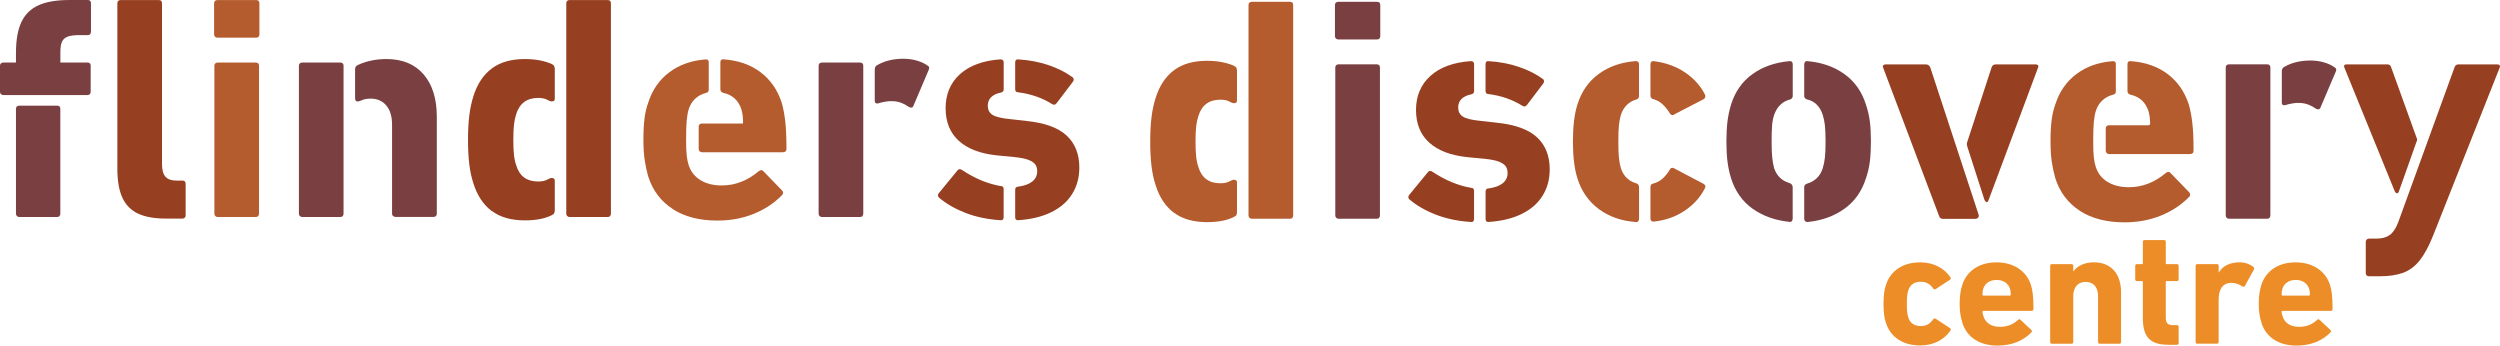 <?xml version="1.0" encoding="UTF-8"?>
<svg width="524.661px" height="72.53px" viewBox="0 0 524.661 72.53" version="1.1" xmlns="http://www.w3.org/2000/svg" xmlns:xlink="http://www.w3.org/1999/xlink">
    <title>FDC_RGB_Inline_Logo_Full_Colour</title>
    <g id="Page-1" stroke="none" stroke-width="1" fill="none" fill-rule="evenodd">
        <g id="FDC_RGB_Inline_Logo_Full_Colour" transform="translate(-0, 0)" fill-rule="nonzero">
            <path d="M246.38,44.67 C244.62,43.35 243.33,41.42 242.53,38.88 C242.13,37.67 241.84,36.34 241.66,34.86 C241.48,33.38 241.39,31.67 241.39,29.7 C241.39,27.73 241.48,26.09 241.66,24.61 C241.84,23.13 242.13,21.78 242.53,20.53 C243.33,17.99 244.62,16.06 246.38,14.74 C248.14,13.42 250.45,12.76 253.31,12.76 C255.45,12.76 257.3,13.1 258.87,13.76 C259.18,13.89 259.38,14.05 259.47,14.23 C259.56,14.5 259.6,14.68 259.6,14.77 L259.6,21.13 C259.6,21.31 259.54,21.44 259.43,21.53 C259.32,21.62 259.13,21.66 258.86,21.66 C258.73,21.66 258.42,21.54 257.96,21.29 C257.49,21.04 256.88,20.92 256.12,20.92 C253.75,20.92 252.21,22.06 251.5,24.33 C251.28,25 251.12,25.75 251.03,26.57 C250.94,27.4 250.9,28.44 250.9,29.68 C250.9,30.92 250.94,31.98 251.03,32.83 C251.12,33.68 251.28,34.42 251.5,35.04 C252.17,37.32 253.71,38.46 256.12,38.46 C256.88,38.46 257.49,38.34 257.96,38.09 C258.43,37.85 258.73,37.72 258.86,37.72 C259.13,37.72 259.32,37.76 259.43,37.85 C259.54,37.94 259.6,38.1 259.6,38.32 L259.6,44.61 C259.6,44.7 259.55,44.88 259.47,45.15 C259.43,45.24 259.34,45.32 259.2,45.38 C259.06,45.44 258.98,45.5 258.93,45.55 C257.5,46.26 255.63,46.62 253.31,46.62 C250.45,46.62 248.14,45.96 246.38,44.64 L246.38,44.67 Z M262.22,45.71 C262.09,45.58 262.02,45.42 262.02,45.24 L262.02,1.05 C262.02,0.83 262.09,0.66 262.22,0.55 C262.35,0.44 262.51,0.38 262.69,0.38 L270.72,0.38 C270.94,0.38 271.11,0.44 271.22,0.55 C271.33,0.66 271.39,0.83 271.39,1.05 L271.39,45.24 C271.39,45.42 271.33,45.57 271.22,45.71 C271.11,45.84 270.94,45.91 270.72,45.91 L262.69,45.91 C262.51,45.91 262.36,45.84 262.22,45.71 Z" id="Shape" fill="#B55C2E"></path>
            <path d="M280.36,8.08 C280.23,7.95 280.16,7.79 280.16,7.61 L280.16,1.05 C280.16,0.83 280.23,0.66 280.36,0.55 C280.49,0.44 280.65,0.38 280.83,0.38 L289,0.38 C289.22,0.38 289.39,0.44 289.5,0.55 C289.61,0.66 289.67,0.83 289.67,1.05 L289.67,7.61 C289.67,7.79 289.61,7.95 289.5,8.08 C289.39,8.21 289.22,8.28 289,8.28 L280.83,8.28 C280.65,8.28 280.5,8.21 280.36,8.08 Z M280.43,45.71 C280.3,45.58 280.23,45.42 280.23,45.24 L280.23,14.17 C280.23,13.95 280.3,13.78 280.43,13.67 C280.56,13.56 280.72,13.5 280.9,13.5 L288.93,13.5 C289.15,13.5 289.32,13.56 289.43,13.67 C289.54,13.78 289.6,13.95 289.6,14.17 L289.6,45.24 C289.6,45.42 289.54,45.57 289.43,45.71 C289.32,45.84 289.15,45.91 288.93,45.91 L280.9,45.91 C280.72,45.91 280.57,45.84 280.43,45.71 Z" id="Shape" fill="#7A3F40"></path>
            <path d="M301.32,45.04 C299.13,44.19 297.28,43.12 295.76,41.83 C295.63,41.7 295.56,41.54 295.56,41.36 C295.56,41.18 295.63,41.03 295.76,40.89 L299.71,36.07 C299.98,35.8 300.29,35.8 300.65,36.07 C303.37,37.86 306.07,38.97 308.75,39.42 C309.15,39.42 309.35,39.64 309.35,40.09 L309.35,45.98 C309.35,46.2 309.28,46.37 309.15,46.48 C309.02,46.59 308.84,46.62 308.61,46.58 C305.93,46.4 303.5,45.89 301.31,45.04 L301.32,45.04 Z M312.3,46.58 C312.12,46.58 311.99,46.52 311.9,46.41 C311.81,46.3 311.77,46.15 311.77,45.97 L311.77,40.21 C311.77,39.76 311.99,39.54 312.44,39.54 C313.73,39.36 314.72,38.99 315.39,38.44 C316.06,37.88 316.39,37.18 316.39,36.33 C316.39,35.75 316.26,35.27 315.99,34.89 C315.72,34.51 315.24,34.19 314.55,33.92 C313.86,33.65 312.84,33.45 311.5,33.32 L307.95,32.98 C304.47,32.62 301.8,31.61 299.95,29.93 C298.1,28.26 297.17,25.97 297.17,23.07 C297.17,20.17 298.17,17.75 300.18,15.94 C302.19,14.13 305,13.09 308.62,12.83 L308.75,12.83 C308.93,12.83 309.07,12.89 309.19,13 C309.3,13.11 309.36,13.26 309.36,13.44 L309.36,19.13 C309.36,19.49 309.16,19.71 308.76,19.8 C307.87,19.98 307.19,20.3 306.72,20.77 C306.25,21.24 306.02,21.83 306.02,22.55 C306.02,23.4 306.34,24.03 306.99,24.46 C307.64,24.88 308.85,25.19 310.64,25.36 L314.19,25.76 C318.03,26.16 320.83,27.19 322.59,28.84 C324.35,30.49 325.23,32.72 325.23,35.53 C325.23,37.63 324.73,39.48 323.72,41.09 C322.72,42.7 321.25,43.97 319.33,44.91 C317.41,45.85 315.11,46.4 312.43,46.58 L312.3,46.58 L312.3,46.58 Z M312.36,19.73 C311.96,19.73 311.76,19.51 311.76,19.06 L311.76,13.44 C311.76,13.22 311.83,13.05 311.96,12.94 C312.09,12.83 312.25,12.8 312.43,12.84 C314.71,12.97 316.83,13.38 318.79,14.05 C320.75,14.72 322.43,15.57 323.81,16.59 C323.94,16.68 324.02,16.81 324.04,16.99 C324.06,17.17 324.01,17.35 323.87,17.53 L320.46,22.02 C320.19,22.38 319.88,22.44 319.52,22.22 C317.38,20.88 314.99,20.06 312.36,19.74 L312.36,19.73 Z" id="Shape" fill="#973F21"></path>
            <path d="M335.53,43.87 C333.39,42.29 331.89,40.13 331.04,37.41 C330.41,35.45 330.1,32.88 330.1,29.71 C330.1,26.54 330.41,23.91 331.04,21.94 C331.89,19.22 333.38,17.08 335.53,15.51 C337.67,13.95 340.24,13.05 343.23,12.83 L343.36,12.83 C343.54,12.83 343.68,12.89 343.8,13 C343.91,13.11 343.97,13.26 343.97,13.44 L343.97,20.13 C343.97,20.31 343.93,20.47 343.84,20.6 C343.75,20.73 343.62,20.82 343.44,20.87 C342.64,21.09 341.96,21.48 341.4,22.04 C340.84,22.6 340.43,23.3 340.16,24.15 C339.98,24.73 339.85,25.43 339.76,26.26 C339.67,27.09 339.63,28.23 339.63,29.71 C339.63,31.19 339.67,32.33 339.76,33.16 C339.85,33.99 339.98,34.69 340.16,35.27 C340.43,36.12 340.84,36.81 341.4,37.35 C341.96,37.88 342.64,38.26 343.44,38.49 C343.8,38.62 343.98,38.89 343.98,39.29 L343.98,45.92 C343.98,46.14 343.91,46.32 343.78,46.46 C343.65,46.59 343.47,46.64 343.24,46.59 C340.25,46.37 337.68,45.46 335.54,43.88 L335.53,43.87 Z M351,24.15 C350.78,24.15 350.6,24.04 350.46,23.81 C349.92,22.96 349.38,22.29 348.82,21.8 C348.26,21.31 347.63,20.97 346.91,20.8 C346.55,20.67 346.37,20.42 346.37,20.06 L346.37,13.5 C346.37,13.28 346.44,13.1 346.57,12.97 C346.7,12.84 346.88,12.79 347.11,12.84 C349.56,13.15 351.73,13.93 353.6,15.18 C355.47,16.43 356.88,17.99 357.82,19.87 C357.86,19.96 357.89,20.09 357.89,20.27 C357.89,20.45 357.78,20.63 357.55,20.81 L351.46,23.96 C351.33,24.09 351.17,24.16 350.99,24.16 L351,24.15 Z M346.98,46.51 C346.8,46.51 346.66,46.45 346.54,46.34 C346.43,46.23 346.37,46.08 346.37,45.9 L346.37,39.27 C346.37,39.05 346.41,38.88 346.5,38.77 C346.59,38.66 346.72,38.58 346.9,38.54 C347.61,38.36 348.25,38.04 348.81,37.57 C349.37,37.1 349.92,36.44 350.45,35.59 C350.54,35.37 350.68,35.25 350.89,35.22 C351.09,35.2 351.28,35.25 351.46,35.39 L357.55,38.6 C357.73,38.73 357.84,38.87 357.89,39 C357.93,39.13 357.91,39.29 357.82,39.47 C356.88,41.34 355.48,42.92 353.6,44.19 C351.73,45.46 349.56,46.23 347.11,46.5 L346.98,46.5 L346.98,46.51 Z" id="Shape" fill="#B55C2E"></path>
            <path d="M367.8,43.8 C365.66,42.26 364.16,40.15 363.31,37.47 C362.95,36.35 362.7,35.17 362.54,33.92 C362.38,32.67 362.31,31.27 362.31,29.7 C362.31,28.13 362.39,26.68 362.54,25.45 C362.7,24.22 362.95,23.03 363.31,21.87 C364.16,19.19 365.65,17.08 367.8,15.54 C369.94,14 372.53,13.1 375.57,12.83 L375.7,12.83 C375.88,12.83 376.01,12.9 376.1,13.03 C376.19,13.16 376.23,13.32 376.23,13.5 L376.23,20.13 C376.23,20.49 376.05,20.73 375.69,20.87 C374.08,21.27 372.97,22.34 372.34,24.08 C372.12,24.75 371.97,25.49 371.9,26.29 C371.83,27.09 371.8,28.23 371.8,29.7 C371.8,31.17 371.84,32.26 371.93,33.08 C372.02,33.91 372.15,34.65 372.33,35.32 C372.87,36.84 373.85,37.84 375.28,38.33 C375.37,38.38 375.49,38.42 375.65,38.46 C375.81,38.5 375.93,38.59 376.02,38.73 C376.15,38.86 376.22,39.04 376.22,39.26 L376.22,45.89 C376.22,46.11 376.15,46.29 376.02,46.43 C375.89,46.56 375.73,46.61 375.55,46.56 C372.51,46.25 369.93,45.32 367.78,43.78 L367.8,43.8 Z M379.25,46.58 C379.07,46.58 378.93,46.51 378.81,46.38 C378.7,46.25 378.64,46.09 378.64,45.91 L378.64,39.28 C378.64,38.92 378.84,38.68 379.24,38.54 C380.89,38.05 381.99,36.98 382.52,35.33 C382.74,34.62 382.9,33.85 382.99,33.02 C383.08,32.19 383.12,31.09 383.12,29.71 C383.12,28.33 383.07,27.17 382.99,26.36 C382.9,25.56 382.74,24.8 382.52,24.08 C382.25,23.23 381.84,22.53 381.28,21.97 C380.72,21.41 380.04,21.04 379.24,20.87 C378.84,20.74 378.64,20.49 378.64,20.13 L378.64,13.5 C378.64,13.28 378.71,13.1 378.84,12.97 C378.97,12.84 379.15,12.79 379.38,12.84 C382.37,13.11 384.94,14.01 387.08,15.55 C389.22,17.09 390.72,19.2 391.57,21.88 C391.97,23.04 392.25,24.23 392.41,25.46 C392.57,26.69 392.64,28.11 392.64,29.71 C392.64,31.31 392.56,32.73 392.41,33.96 C392.25,35.19 391.97,36.36 391.57,37.48 C390.72,40.16 389.23,42.27 387.08,43.81 C384.94,45.35 382.37,46.28 379.38,46.59 L379.25,46.59 L379.25,46.58 Z" id="Shape" fill="#7A3F40"></path>
            <path d="M395.12,13.98 C395.12,13.85 395.18,13.74 395.29,13.65 C395.4,13.56 395.55,13.52 395.73,13.52 L404.17,13.52 C404.62,13.52 404.93,13.74 405.11,14.19 L415.22,44.99 L415.29,45.26 C415.29,45.44 415.22,45.59 415.09,45.73 C414.96,45.86 414.78,45.93 414.55,45.93 L407.72,45.93 C407.32,45.93 407.05,45.71 406.92,45.26 L395.2,14.19 L395.13,13.99 L395.12,13.98 Z M412.86,29.78 L417.95,14.18 C418.08,13.74 418.4,13.51 418.89,13.51 L427.19,13.51 C427.41,13.51 427.58,13.57 427.69,13.68 C427.8,13.79 427.81,13.96 427.72,14.18 L417.34,41.97 C417.29,42.1 417.24,42.22 417.17,42.3 C417.1,42.39 417.02,42.43 416.94,42.43 C416.81,42.43 416.65,42.27 416.47,41.96 L412.85,30.71 C412.76,30.4 412.76,30.09 412.85,29.77 L412.86,29.78 Z" id="Shape" fill="#973F21"></path>
            <path d="M436.5,44.24 C434,42.63 432.28,40.36 431.34,37.41 C431.03,36.34 430.78,35.2 430.6,34 C430.42,32.8 430.33,31.37 430.33,29.71 C430.33,27.93 430.41,26.43 430.56,25.22 C430.72,24.01 430.97,22.92 431.33,21.94 C432.18,19.26 433.65,17.13 435.75,15.55 C437.85,13.97 440.39,13.06 443.38,12.84 L443.51,12.84 C443.69,12.84 443.82,12.9 443.91,13.01 C444,13.12 444.04,13.27 444.04,13.45 L444.04,19.21 C444.04,19.57 443.84,19.79 443.44,19.88 C442.55,20.1 441.79,20.52 441.16,21.12 C440.53,21.72 440.09,22.47 439.82,23.36 C439.64,23.94 439.51,24.69 439.42,25.6 C439.33,26.51 439.29,27.89 439.29,29.72 C439.29,31.15 439.33,32.25 439.42,33.03 C439.51,33.81 439.64,34.47 439.82,35.01 C440.27,36.39 441.1,37.45 442.33,38.19 C443.56,38.93 445.04,39.29 446.78,39.29 C449.59,39.29 452.18,38.29 454.55,36.28 C454.91,36.01 455.22,36.01 455.49,36.28 L459.44,40.36 C459.57,40.49 459.64,40.65 459.64,40.83 C459.64,41.01 459.57,41.16 459.44,41.3 C457.79,43 455.8,44.31 453.48,45.25 C451.16,46.19 448.61,46.66 445.85,46.66 C442.1,46.66 438.98,45.86 436.48,44.25 L436.5,44.24 Z M442.12,32.12 C441.99,31.99 441.92,31.83 441.92,31.65 L441.92,26.96 C441.92,26.74 441.99,26.57 442.12,26.46 C442.25,26.35 442.41,26.29 442.59,26.29 L450.83,26.29 C451.1,26.29 451.23,26.16 451.23,25.89 C451.23,25 451.12,24.15 450.9,23.35 C450.27,21.43 449,20.27 447.08,19.87 C446.68,19.74 446.48,19.49 446.48,19.13 L446.48,13.44 C446.48,13.22 446.55,13.05 446.68,12.94 C446.81,12.83 446.99,12.8 447.22,12.84 C450.25,13.06 452.81,13.96 454.89,15.52 C456.97,17.08 458.45,19.2 459.34,21.88 C459.65,22.95 459.9,24.22 460.08,25.7 C460.26,27.17 460.35,29.16 460.35,31.66 C460.35,31.88 460.28,32.05 460.15,32.16 C460.02,32.27 459.84,32.33 459.61,32.33 L442.6,32.33 C442.42,32.33 442.27,32.26 442.13,32.13 L442.12,32.12 Z" id="Shape" fill="#B55C2E"></path>
            <path d="M467.3,45.71 C467.17,45.58 467.1,45.42 467.1,45.24 L467.1,14.17 C467.1,13.95 467.17,13.78 467.3,13.67 C467.43,13.56 467.59,13.5 467.77,13.5 L475.8,13.5 C476.02,13.5 476.19,13.56 476.3,13.67 C476.41,13.78 476.47,13.95 476.47,14.17 L476.47,45.24 C476.47,45.42 476.41,45.57 476.3,45.71 C476.19,45.84 476.02,45.91 475.8,45.91 L467.77,45.91 C467.59,45.91 467.44,45.84 467.3,45.71 Z M482.76,21.61 C482.22,21.57 481.66,21.6 481.05,21.71 C480.45,21.82 479.94,21.94 479.54,22.08 L479.34,22.08 C479.03,22.08 478.87,21.9 478.87,21.54 L478.87,14.98 C478.87,14.58 479,14.29 479.27,14.11 C480.83,13.17 482.71,12.7 484.89,12.7 C485.83,12.7 486.74,12.82 487.64,13.07 C488.53,13.32 489.29,13.66 489.92,14.11 C490.14,14.24 490.27,14.38 490.29,14.51 C490.31,14.64 490.28,14.82 490.19,15.05 L487.11,22.28 C487.11,22.28 487.03,22.4 487.01,22.51 C486.99,22.62 486.94,22.71 486.88,22.78 C486.81,22.85 486.73,22.9 486.65,22.95 C486.56,22.99 486.36,22.95 486.05,22.82 C484.98,22.06 483.88,21.66 482.77,21.61 L482.76,21.61 Z" id="Shape" fill="#7A3F40"></path>
            <path d="M492,14.18 L491.93,13.91 C491.93,13.64 492.11,13.51 492.47,13.51 L501.04,13.51 C501.44,13.51 501.71,13.73 501.84,14.18 L507.13,28.84 C507.22,28.97 507.26,29.13 507.26,29.31 C507.26,29.49 507.21,29.64 507.13,29.78 L503.45,40.16 C503.4,40.29 503.35,40.39 503.28,40.46 C503.21,40.53 503.13,40.56 503.05,40.56 C502.87,40.56 502.72,40.43 502.58,40.16 L492,14.18 L492,14.18 Z M496.69,57.8 C496.56,57.69 496.49,57.52 496.49,57.3 L496.49,50.74 C496.49,50.56 496.56,50.41 496.69,50.27 C496.82,50.14 496.98,50.07 497.16,50.07 L498.77,50.07 C499.93,50.07 500.86,49.81 501.55,49.3 C502.24,48.79 502.83,47.88 503.32,46.59 L515.1,14.18 C515.23,13.74 515.52,13.51 515.97,13.51 L524.07,13.51 C524.29,13.51 524.46,13.57 524.57,13.68 C524.68,13.79 524.69,13.96 524.6,14.18 L510.61,49.47 C509.72,51.7 508.78,53.43 507.8,54.66 C506.82,55.89 505.67,56.75 504.35,57.24 C503.03,57.73 501.39,57.98 499.43,57.98 L497.15,57.98 C496.97,57.98 496.82,57.92 496.68,57.81 L496.69,57.8 Z" id="Shape" fill="#973F21"></path>
            <path d="M395.8,67.79 C395.45,66.79 395.28,65.55 395.28,63.79 C395.28,62.03 395.45,60.79 395.8,59.79 C396.8,56.68 399.49,55.06 403.01,55.06 C405.87,55.06 408.12,56.37 409.33,58.2 C409.43,58.37 409.43,58.55 409.26,58.68 L406.26,60.65 C406.05,60.79 405.88,60.75 405.74,60.58 C405.02,59.58 404.29,59.13 403.08,59.13 C401.8,59.13 400.87,59.72 400.49,60.92 C400.25,61.61 400.18,62.4 400.18,63.78 C400.18,65.16 400.25,65.95 400.49,66.64 C400.87,67.85 401.8,68.43 403.08,68.43 C404.29,68.43 405.01,67.98 405.74,66.98 C405.88,66.81 406.05,66.77 406.26,66.91 L409.26,68.88 C409.43,69.02 409.43,69.19 409.33,69.36 C408.12,71.19 405.88,72.5 403.01,72.5 C399.49,72.5 396.8,70.88 395.8,67.77 L395.8,67.79 Z" id="Path" fill="#EC8D27"></path>
            <path d="M411.85,67.76 C411.5,66.72 411.26,65.52 411.26,63.79 C411.26,62.06 411.47,60.82 411.81,59.79 C412.78,56.79 415.43,55.06 418.99,55.06 C422.55,55.06 425.24,56.82 426.2,59.75 C426.55,60.85 426.75,62.06 426.75,64.89 C426.75,65.1 426.61,65.24 426.37,65.24 L416.26,65.24 C416.12,65.24 416.05,65.31 416.05,65.45 C416.08,65.8 416.15,66.11 416.26,66.38 C416.71,67.83 417.99,68.59 419.71,68.59 C421.43,68.59 422.57,68 423.54,67.11 C423.71,66.97 423.89,66.94 424.02,67.11 L426.3,69.25 C426.47,69.39 426.47,69.6 426.33,69.73 C424.74,71.42 422.29,72.53 419.22,72.53 C415.42,72.53 412.8,70.77 411.83,67.77 L411.85,67.76 Z M421.78,62.03 C421.92,62.03 421.99,61.96 421.99,61.82 C421.99,61.3 421.92,60.92 421.82,60.58 C421.44,59.44 420.41,58.75 419.02,58.75 C417.63,58.75 416.6,59.44 416.22,60.58 C416.12,60.93 416.05,61.3 416.05,61.82 C416.05,61.96 416.12,62.03 416.26,62.03 L421.78,62.03 L421.78,62.03 Z" id="Shape" fill="#EC8D27"></path>
            <path d="M440.66,72.14 C440.45,72.14 440.31,72 440.31,71.79 L440.31,62.2 C440.31,60.37 439.45,59.16 437.72,59.16 C435.99,59.16 435.1,60.37 435.1,62.2 L435.1,71.79 C435.1,72 434.96,72.14 434.75,72.14 L430.61,72.14 C430.4,72.14 430.26,72 430.26,71.79 L430.26,55.78 C430.26,55.57 430.4,55.43 430.61,55.43 L434.75,55.43 C434.96,55.43 435.1,55.57 435.1,55.78 L435.1,56.95 L435.13,56.95 C435.89,55.91 437.3,55.05 439.44,55.05 C443.13,55.05 445.13,57.6 445.13,61.26 L445.13,71.79 C445.13,72 444.99,72.14 444.78,72.14 L440.64,72.14 L440.66,72.14 Z" id="Path" fill="#EC8D27"></path>
            <path d="M455.02,72.35 C451.15,72.35 449.71,70.62 449.71,66.79 L449.71,59.2 C449.71,59.06 449.64,58.99 449.5,58.99 L448.46,58.99 C448.25,58.99 448.11,58.85 448.11,58.64 L448.11,55.78 C448.11,55.57 448.25,55.43 448.46,55.43 L449.5,55.43 C449.64,55.43 449.71,55.36 449.71,55.22 L449.71,50.73 C449.71,50.52 449.85,50.38 450.06,50.38 L454.17,50.38 C454.38,50.38 454.52,50.52 454.52,50.73 L454.52,55.22 C454.52,55.36 454.59,55.43 454.73,55.43 L456.87,55.43 C457.08,55.43 457.22,55.57 457.22,55.78 L457.22,58.64 C457.22,58.85 457.08,58.99 456.87,58.99 L454.73,58.99 C454.59,58.99 454.52,59.06 454.52,59.2 L454.52,66.58 C454.52,67.82 454.93,68.24 456.04,68.24 L456.87,68.24 C457.08,68.24 457.22,68.38 457.22,68.59 L457.22,72.01 C457.22,72.22 457.08,72.36 456.87,72.36 L455.04,72.36 L455.02,72.35 Z" id="Path" fill="#EC8D27"></path>
            <path d="M461.13,72.14 C460.92,72.14 460.78,72 460.78,71.79 L460.78,55.78 C460.78,55.57 460.92,55.43 461.13,55.43 L465.27,55.43 C465.48,55.43 465.62,55.57 465.62,55.78 L465.62,57.19 L465.65,57.19 C466.44,55.84 467.96,55.05 470,55.05 C471.1,55.05 472.21,55.43 472.93,56.05 C473.1,56.19 473.14,56.33 473.03,56.53 L471.1,60.05 C470.96,60.22 470.82,60.22 470.62,60.12 C469.83,59.6 469.03,59.33 468.2,59.36 C466.41,59.43 465.61,60.74 465.61,62.98 L465.61,71.78 C465.61,71.99 465.47,72.13 465.26,72.13 L461.12,72.13 L461.13,72.14 Z" id="Path" fill="#EC8D27"></path>
            <path d="M474.62,67.76 C474.27,66.72 474.03,65.52 474.03,63.79 C474.03,62.06 474.24,60.82 474.58,59.79 C475.55,56.79 478.2,55.06 481.76,55.06 C485.32,55.06 488.01,56.82 488.97,59.75 C489.32,60.85 489.52,62.06 489.52,64.89 C489.52,65.1 489.38,65.24 489.14,65.24 L479.03,65.24 C478.89,65.24 478.82,65.31 478.82,65.45 C478.85,65.8 478.92,66.11 479.03,66.38 C479.48,67.83 480.76,68.59 482.48,68.59 C484.2,68.59 485.34,68 486.31,67.11 C486.48,66.97 486.66,66.94 486.79,67.11 L489.07,69.25 C489.24,69.39 489.24,69.6 489.1,69.73 C487.51,71.42 485.06,72.53 481.99,72.53 C478.19,72.53 475.57,70.77 474.6,67.77 L474.62,67.76 Z M484.56,62.03 C484.7,62.03 484.77,61.96 484.77,61.82 C484.77,61.3 484.7,60.92 484.6,60.58 C484.22,59.44 483.19,58.75 481.8,58.75 C480.41,58.75 479.38,59.44 479,60.58 C478.9,60.93 478.83,61.3 478.83,61.82 C478.83,61.96 478.9,62.03 479.04,62.03 L484.56,62.03 L484.56,62.03 Z" id="Shape" fill="#EC8D27"></path>
            <path d="M0.2,19.76 C0.07,19.63 7.10542736e-15,19.47 7.10542736e-15,19.29 L7.10542736e-15,13.8 C7.10542736e-15,13.58 0.07,13.41 0.2,13.3 C0.33,13.19 0.49,13.13 0.67,13.13 L3.35,13.13 C3.35,13.13 3.35,13.13 3.35,13.13 L3.35,11.19 C3.35,8.42 3.73,6.24 4.49,4.63 C5.25,3.02 6.44,1.85 8.07,1.11 C9.7,0.37 11.88,0 14.6,0 L18.42,0 C18.64,0 18.81,0.06 18.92,0.17 C19.03,0.28 19.09,0.45 19.09,0.67 L19.09,6.7 C19.09,6.88 19.03,7.03 18.92,7.17 C18.81,7.3 18.64,7.37 18.42,7.37 L16.61,7.37 C15.54,7.37 14.72,7.48 14.17,7.7 C13.61,7.92 13.22,8.28 13,8.77 C12.78,9.26 12.67,10 12.67,10.98 L12.67,13.12 L18.36,13.12 C18.58,13.12 18.75,13.18 18.86,13.29 C18.97,13.4 19.03,13.57 19.03,13.79 L19.03,19.28 C19.03,19.46 18.97,19.62 18.86,19.75 C18.75,19.88 18.58,19.95 18.36,19.95 L0.68,19.95 C0.5,19.95 0.35,19.88 0.21,19.75 L0.2,19.76 Z" id="Path" fill="#7A3F40"></path>
            <path d="M3.55,45.34 C3.42,45.21 3.35,45.05 3.35,44.87 L3.35,22.84 C3.35,22.62 3.42,22.45 3.55,22.34 C3.68,22.23 3.84,22.17 4.02,22.17 L11.99,22.17 C12.21,22.17 12.38,22.23 12.49,22.34 C12.6,22.45 12.66,22.62 12.66,22.84 L12.66,44.87 C12.66,45.05 12.6,45.2 12.49,45.34 C12.38,45.47 12.21,45.54 11.99,45.54 L4.02,45.54 C3.84,45.54 3.69,45.47 3.55,45.34 Z" id="Path" fill="#7A3F40"></path>
            <path d="M28.92,44.81 C27.45,44.1 26.36,42.98 25.67,41.46 C24.98,39.94 24.63,37.94 24.63,35.43 L24.63,0.68 C24.63,0.46 24.7,0.29 24.83,0.18 C24.96,0.07 25.12,0.01 25.3,0.01 L33.33,0.01 C33.55,0.01 33.72,0.07 33.83,0.18 C33.94,0.29 34,0.46 34,0.68 L34,34.42 C34,35.67 34.24,36.56 34.74,37.1 C35.23,37.64 35.99,37.9 37.02,37.9 L38.29,37.9 C38.51,37.9 38.68,37.96 38.79,38.07 C38.9,38.18 38.96,38.35 38.96,38.57 L38.96,45.2 C38.96,45.38 38.9,45.54 38.79,45.67 C38.68,45.8 38.51,45.87 38.29,45.87 L34.81,45.87 C32.35,45.87 30.39,45.51 28.92,44.8 L28.92,44.81 Z" id="Path" fill="#973F21"></path>
            <path d="M45.13,7.71 C45,7.58 44.93,7.42 44.93,7.24 L44.93,0.68 C44.93,0.46 45,0.29 45.13,0.18 C45.26,0.07 45.42,0.01 45.6,0.01 L53.77,0.01 C53.99,0.01 54.16,0.07 54.27,0.18 C54.38,0.29 54.44,0.46 54.44,0.68 L54.44,7.24 C54.44,7.42 54.38,7.58 54.27,7.71 C54.16,7.84 53.99,7.91 53.77,7.91 L45.6,7.91 C45.42,7.91 45.27,7.84 45.13,7.71 Z M45.19,45.34 C45.06,45.21 44.99,45.05 44.99,44.87 L44.99,13.8 C44.99,13.58 45.06,13.41 45.19,13.3 C45.32,13.19 45.48,13.13 45.66,13.13 L53.69,13.13 C53.91,13.13 54.08,13.19 54.19,13.3 C54.3,13.41 54.36,13.58 54.36,13.8 L54.36,44.87 C54.36,45.05 54.3,45.2 54.19,45.34 C54.08,45.47 53.91,45.54 53.69,45.54 L45.66,45.54 C45.48,45.54 45.33,45.47 45.19,45.34 Z" id="Shape" fill="#B55C2E"></path>
            <path d="M62.93,45.34 C62.8,45.21 62.73,45.05 62.73,44.87 L62.73,13.8 C62.73,13.58 62.8,13.41 62.93,13.3 C63.06,13.19 63.22,13.13 63.4,13.13 L71.43,13.13 C71.65,13.13 71.82,13.19 71.93,13.3 C72.04,13.41 72.1,13.58 72.1,13.8 L72.1,44.87 C72.1,45.05 72.04,45.2 71.93,45.34 C71.82,45.47 71.65,45.54 71.43,45.54 L63.4,45.54 C63.22,45.54 63.07,45.47 62.93,45.34 Z M82.48,45.34 C82.35,45.21 82.28,45.05 82.28,44.87 L82.28,26.19 C82.28,24.45 81.88,23.1 81.07,22.14 C80.27,21.18 79.17,20.7 77.79,20.7 C77.08,20.7 76.48,20.8 76.02,21 C75.56,21.2 75.25,21.3 75.12,21.3 C74.9,21.3 74.74,21.24 74.65,21.13 C74.56,21.02 74.52,20.81 74.52,20.49 L74.52,14.53 C74.52,14.13 74.7,13.84 75.06,13.66 C76.89,12.81 78.9,12.39 81.09,12.39 C84.44,12.39 87.04,13.46 88.89,15.6 C90.74,17.74 91.67,20.71 91.67,24.5 L91.67,44.85 C91.67,45.03 91.61,45.18 91.5,45.32 C91.39,45.45 91.22,45.52 91,45.52 L82.97,45.52 C82.79,45.52 82.64,45.45 82.5,45.32 L82.48,45.34 Z" id="Shape" fill="#7A3F40"></path>
            <path d="M103.21,44.3 C101.45,42.98 100.16,41.05 99.36,38.51 C98.96,37.3 98.67,35.97 98.49,34.49 C98.31,33.02 98.22,31.3 98.22,29.33 C98.22,27.36 98.31,25.72 98.49,24.24 C98.67,22.77 98.96,21.41 99.36,20.16 C100.16,17.62 101.45,15.69 103.21,14.37 C104.97,13.05 107.28,12.39 110.14,12.39 C112.28,12.39 114.13,12.73 115.7,13.39 C116.01,13.52 116.21,13.68 116.3,13.86 C116.39,14.13 116.43,14.31 116.43,14.4 L116.43,20.76 C116.43,20.94 116.37,21.07 116.26,21.16 C116.15,21.25 115.96,21.29 115.69,21.29 C115.56,21.29 115.25,21.17 114.79,20.92 C114.32,20.67 113.71,20.55 112.95,20.55 C110.58,20.55 109.04,21.69 108.33,23.96 C108.11,24.63 107.95,25.38 107.86,26.2 C107.77,27.03 107.73,28.07 107.73,29.31 C107.73,30.55 107.77,31.61 107.86,32.46 C107.95,33.31 108.11,34.05 108.33,34.67 C109,36.95 110.54,38.09 112.95,38.09 C113.71,38.09 114.32,37.97 114.79,37.72 C115.26,37.48 115.56,37.35 115.69,37.35 C115.96,37.35 116.15,37.39 116.26,37.48 C116.37,37.57 116.43,37.73 116.43,37.95 L116.43,44.24 C116.43,44.33 116.38,44.51 116.3,44.78 C116.26,44.87 116.17,44.95 116.03,45.01 C115.89,45.07 115.81,45.13 115.76,45.18 C114.33,45.89 112.46,46.25 110.14,46.25 C107.28,46.25 104.97,45.59 103.21,44.27 L103.21,44.3 Z M119.04,45.34 C118.91,45.21 118.84,45.05 118.84,44.87 L118.84,0.68 C118.84,0.46 118.91,0.29 119.04,0.18 C119.17,0.07 119.33,0.01 119.51,0.01 L127.54,0.01 C127.76,0.01 127.93,0.07 128.04,0.18 C128.15,0.29 128.21,0.46 128.21,0.68 L128.21,44.87 C128.21,45.05 128.15,45.2 128.04,45.34 C127.93,45.47 127.76,45.54 127.54,45.54 L119.51,45.54 C119.33,45.54 119.18,45.47 119.04,45.34 Z" id="Shape" fill="#973F21"></path>
            <path d="M141.2,43.87 C138.7,42.26 136.98,39.99 136.04,37.04 C135.73,35.97 135.48,34.83 135.3,33.63 C135.12,32.42 135.03,31 135.03,29.34 C135.03,27.56 135.11,26.06 135.26,24.85 C135.42,23.64 135.67,22.55 136.03,21.57 C136.88,18.89 138.35,16.76 140.45,15.18 C142.55,13.6 145.09,12.69 148.08,12.47 L148.21,12.47 C148.39,12.47 148.52,12.53 148.61,12.64 C148.7,12.75 148.74,12.9 148.74,13.08 L148.74,18.84 C148.74,19.2 148.54,19.42 148.14,19.51 C147.25,19.73 146.49,20.15 145.86,20.75 C145.23,21.35 144.79,22.1 144.52,22.99 C144.34,23.57 144.21,24.32 144.12,25.23 C144.03,26.14 143.99,27.52 143.99,29.35 C143.99,30.78 144.03,31.88 144.12,32.66 C144.21,33.44 144.34,34.1 144.52,34.64 C144.97,36.02 145.8,37.08 147.03,37.82 C148.26,38.56 149.74,38.92 151.48,38.92 C154.29,38.92 156.88,37.92 159.25,35.91 C159.61,35.64 159.92,35.64 160.19,35.91 L164.14,39.99 C164.27,40.12 164.34,40.28 164.34,40.46 C164.34,40.64 164.27,40.79 164.14,40.93 C162.49,42.63 160.5,43.94 158.18,44.88 C155.86,45.82 153.31,46.29 150.55,46.29 C146.8,46.29 143.68,45.49 141.18,43.88 L141.2,43.87 Z M146.83,31.75 C146.7,31.62 146.63,31.46 146.63,31.28 L146.63,26.59 C146.63,26.37 146.7,26.2 146.83,26.09 C146.96,25.98 147.12,25.92 147.3,25.92 L155.93,25.92 C155.97,24.88 155.86,23.9 155.6,22.97 C154.97,21.05 153.7,19.89 151.78,19.49 C151.38,19.36 151.18,19.11 151.18,18.75 L151.18,13.06 C151.18,12.84 151.25,12.67 151.38,12.56 C151.51,12.45 151.69,12.42 151.92,12.46 C154.95,12.68 157.51,13.58 159.59,15.14 C161.67,16.7 163.15,18.82 164.04,21.5 C164.35,22.57 164.6,23.84 164.78,25.32 C164.96,26.79 165.05,28.78 165.05,31.28 C165.05,31.5 164.98,31.67 164.85,31.78 C164.72,31.89 164.54,31.95 164.31,31.95 L147.3,31.95 C147.12,31.95 146.97,31.88 146.83,31.75 Z" id="Shape" fill="#B55C2E"></path>
            <path d="M172,45.34 C171.87,45.21 171.8,45.05 171.8,44.87 L171.8,13.8 C171.8,13.58 171.87,13.41 172,13.3 C172.13,13.19 172.29,13.13 172.47,13.13 L180.5,13.13 C180.72,13.13 180.89,13.19 181,13.3 C181.11,13.41 181.17,13.58 181.17,13.8 L181.17,44.87 C181.17,45.05 181.11,45.2 181,45.34 C180.89,45.47 180.72,45.54 180.5,45.54 L172.47,45.54 C172.29,45.54 172.14,45.47 172,45.34 Z M187.47,21.24 C186.93,21.2 186.37,21.23 185.76,21.34 C185.16,21.45 184.65,21.57 184.25,21.71 L184.05,21.71 C183.74,21.71 183.58,21.53 183.58,21.17 L183.58,14.61 C183.58,14.21 183.71,13.92 183.98,13.74 C185.54,12.8 187.42,12.33 189.6,12.33 C190.54,12.33 191.45,12.45 192.35,12.7 C193.24,12.95 194,13.29 194.63,13.74 C194.85,13.87 194.98,14.01 195,14.14 C195.02,14.27 194.99,14.45 194.9,14.68 L191.82,21.91 C191.82,21.91 191.74,22.03 191.72,22.14 C191.7,22.25 191.65,22.34 191.59,22.41 C191.52,22.48 191.44,22.53 191.36,22.58 C191.27,22.62 191.07,22.58 190.76,22.45 C189.69,21.69 188.59,21.29 187.48,21.24 L187.47,21.24 Z" id="Shape" fill="#7A3F40"></path>
            <path d="M202.6,44.67 C200.41,43.82 198.56,42.75 197.04,41.46 C196.91,41.33 196.84,41.17 196.84,40.99 C196.84,40.81 196.91,40.66 197.04,40.52 L200.99,35.7 C201.26,35.43 201.57,35.43 201.93,35.7 C204.65,37.49 207.35,38.6 210.03,39.05 C210.43,39.05 210.63,39.27 210.63,39.72 L210.63,45.61 C210.63,45.83 210.56,46 210.43,46.11 C210.3,46.22 210.12,46.25 209.89,46.21 C207.21,46.03 204.78,45.52 202.59,44.67 L202.6,44.67 Z M213.58,46.21 C213.4,46.21 213.27,46.15 213.18,46.04 C213.09,45.93 213.05,45.78 213.05,45.6 L213.05,39.84 C213.05,39.39 213.27,39.17 213.72,39.17 C215.01,38.99 216,38.62 216.67,38.07 C217.34,37.51 217.67,36.81 217.67,35.96 C217.67,35.38 217.54,34.9 217.27,34.52 C217,34.14 216.52,33.82 215.83,33.55 C215.14,33.28 214.12,33.08 212.78,32.95 L209.23,32.61 C205.75,32.25 203.08,31.24 201.23,29.56 C199.38,27.89 198.45,25.6 198.45,22.7 C198.45,19.8 199.45,17.38 201.46,15.57 C203.47,13.76 206.28,12.72 209.9,12.46 L210.03,12.46 C210.21,12.46 210.35,12.52 210.47,12.63 C210.58,12.74 210.64,12.89 210.64,13.07 L210.64,18.76 C210.64,19.12 210.44,19.34 210.04,19.43 C209.15,19.61 208.47,19.93 208,20.4 C207.53,20.87 207.3,21.46 207.3,22.18 C207.3,23.03 207.62,23.66 208.27,24.09 C208.92,24.51 210.13,24.82 211.92,24.99 L215.47,25.39 C219.31,25.79 222.11,26.82 223.87,28.47 C225.63,30.12 226.51,32.35 226.51,35.16 C226.51,37.26 226.01,39.11 225,40.72 C224,42.33 222.53,43.6 220.61,44.54 C218.69,45.48 216.39,46.03 213.71,46.21 L213.58,46.21 L213.58,46.21 Z M213.65,19.36 C213.25,19.36 213.05,19.14 213.05,18.69 L213.05,13.07 C213.05,12.85 213.12,12.68 213.25,12.57 C213.38,12.46 213.54,12.43 213.72,12.47 C216,12.6 218.12,13.01 220.08,13.68 C222.04,14.35 223.72,15.2 225.1,16.22 C225.23,16.31 225.31,16.44 225.33,16.62 C225.35,16.8 225.3,16.98 225.16,17.16 L221.75,21.65 C221.48,22.01 221.17,22.07 220.81,21.85 C218.67,20.51 216.28,19.69 213.65,19.37 L213.65,19.36 Z" id="Shape" fill="#973F21"></path>
        </g>
    </g>
</svg>